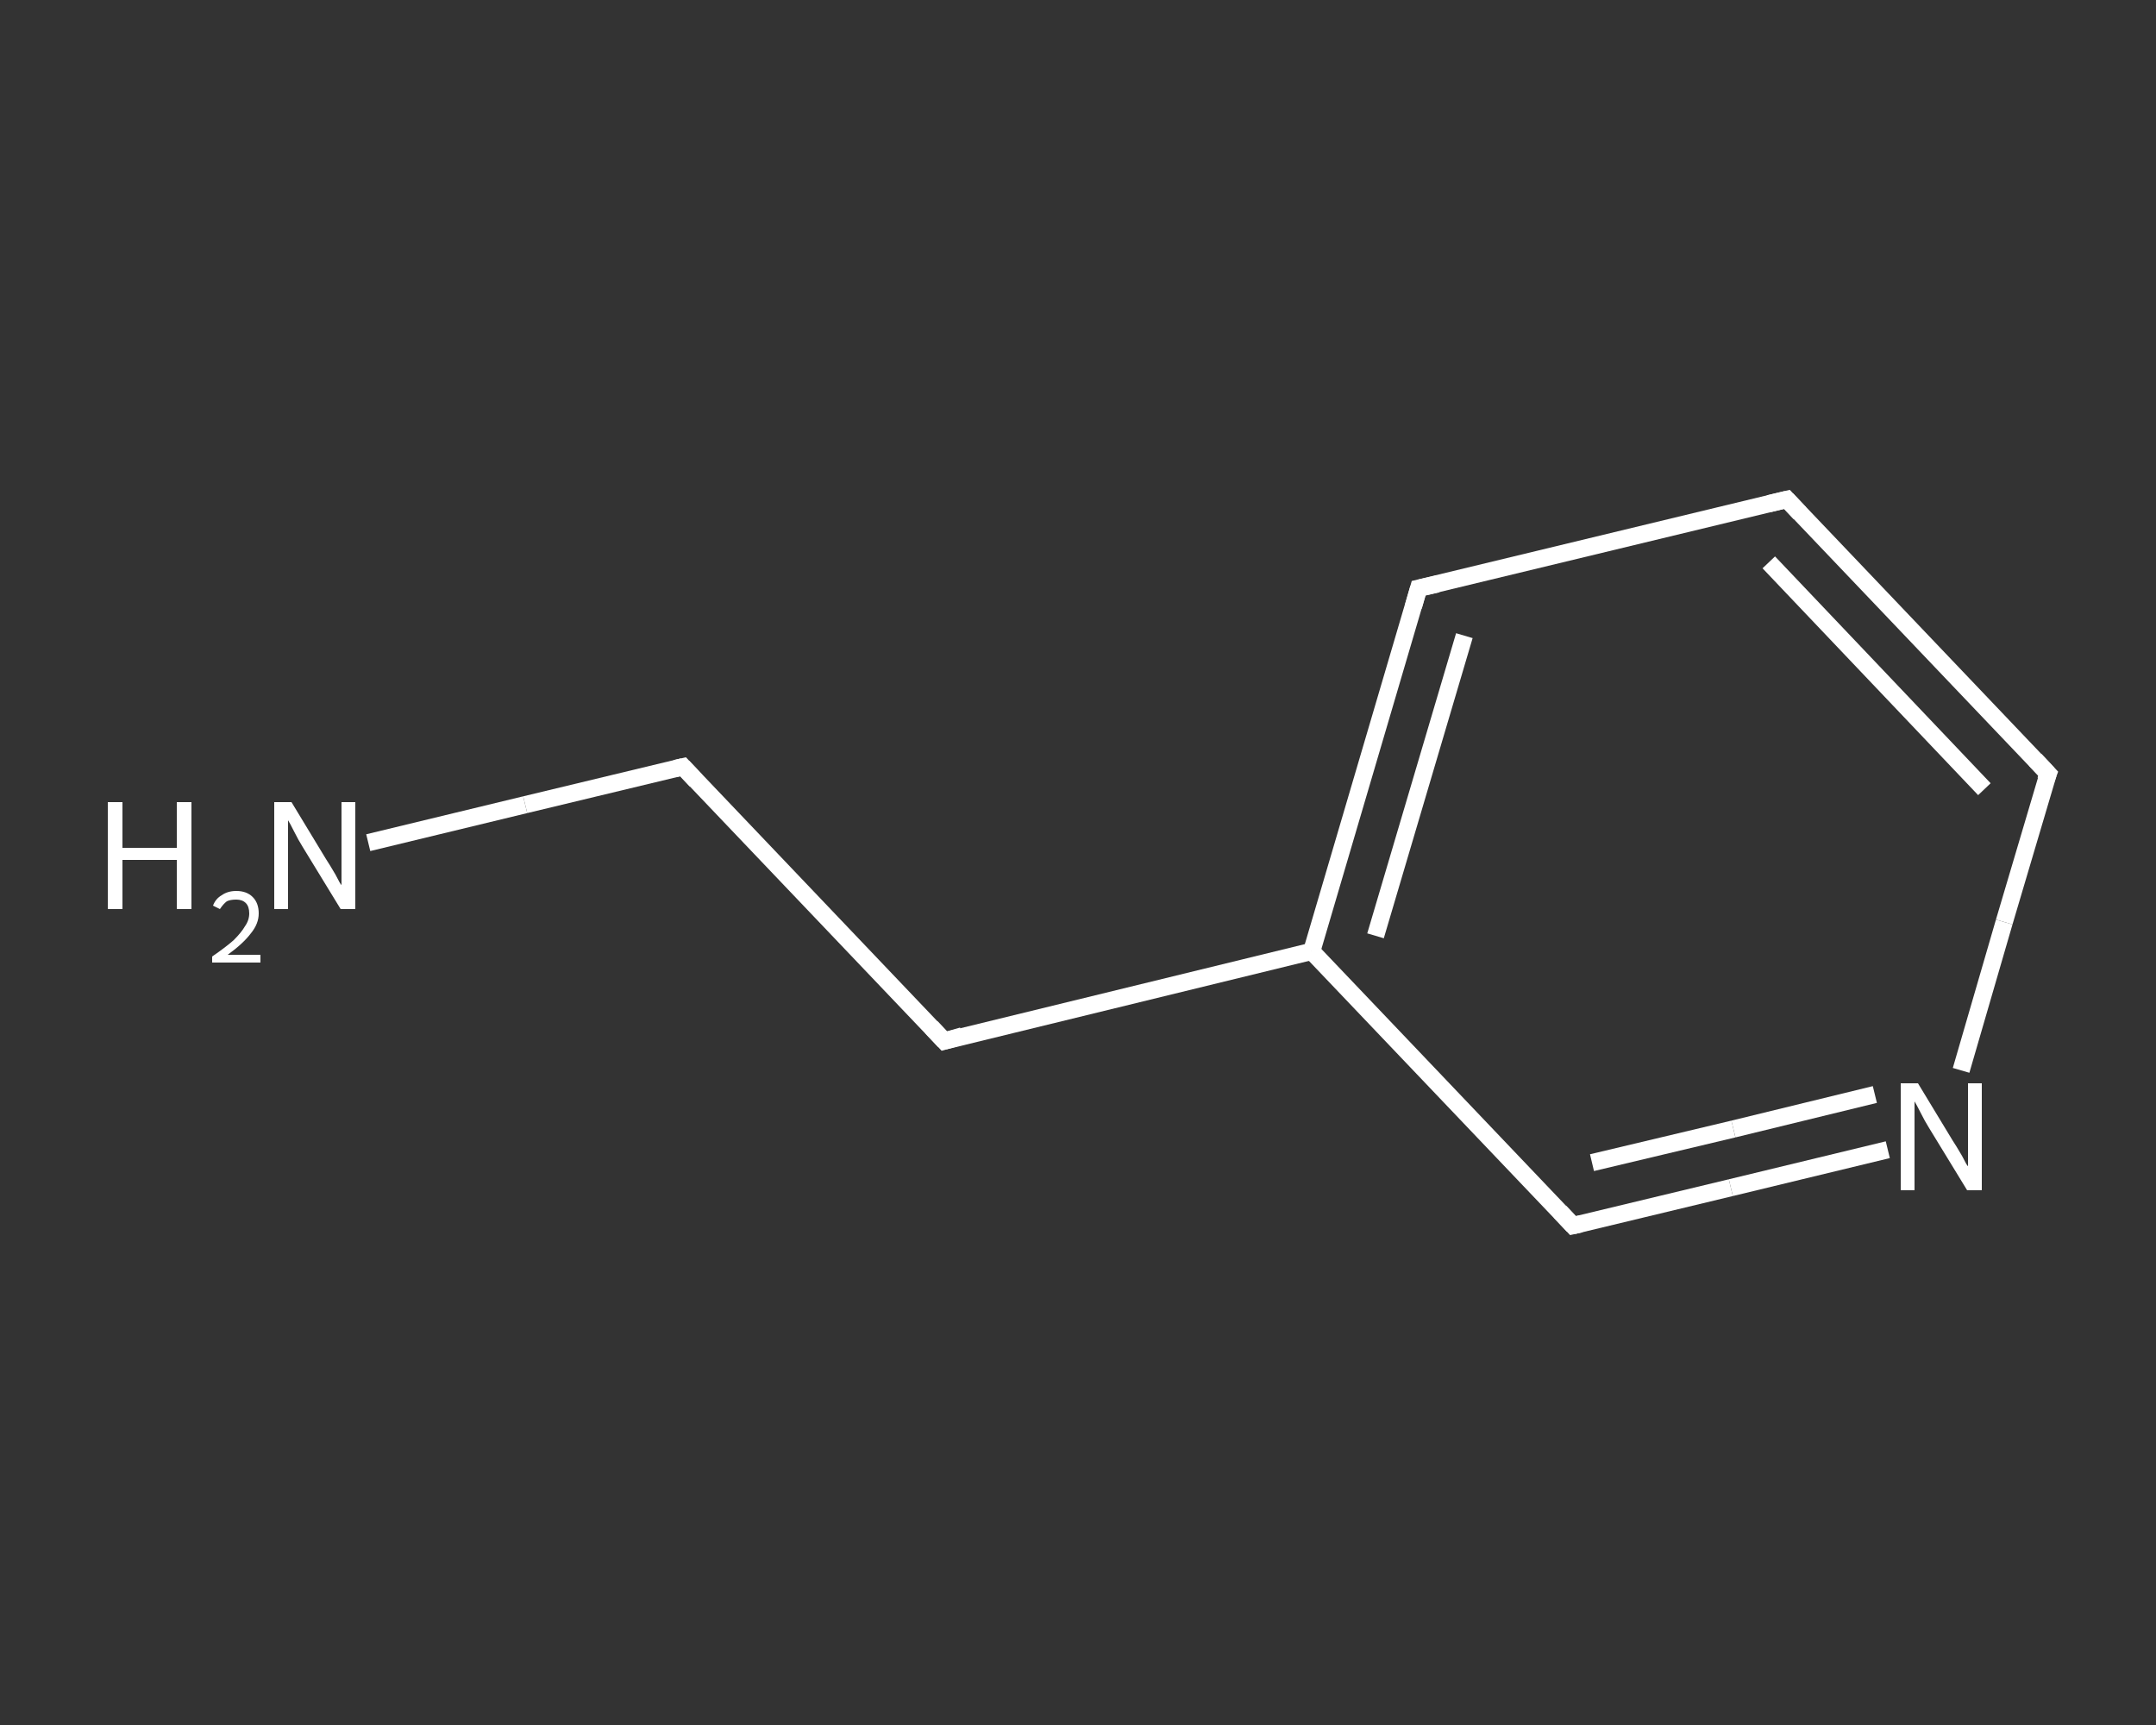 <?xml version='1.0' encoding='iso-8859-1'?>
<svg version='1.1' baseProfile='full'
              xmlns='http://www.w3.org/2000/svg'
                      xmlns:rdkit='http://www.rdkit.org/xml'
                      xmlns:xlink='http://www.w3.org/1999/xlink'
                  xml:space='preserve'
width='250px' height='200px' viewBox='0 0 250 200'>
<rect x="0" y="0" width="250" height="200" fill="#333333" stroke="none"/>
<!-- END OF HEADER -->
<rect style='opacity:1.0;fill:transparent;stroke:none' width='250.0' height='200.0' x='0.0' y='0.0'> </rect>
<path class='bond-0 atom-0 atom-1' d='M 42.7,97.7 L 60.9,93.3' style='fill:none;fill-rule:evenodd;stroke:#FFFFFF;stroke-width:2.0px;stroke-linecap:butt;stroke-linejoin:miter;stroke-opacity:1' />
<path class='bond-0 atom-0 atom-1' d='M 60.9,93.3 L 79.2,88.9' style='fill:none;fill-rule:evenodd;stroke:#FFFFFF;stroke-width:2.0px;stroke-linecap:butt;stroke-linejoin:miter;stroke-opacity:1' />
<path class='bond-1 atom-1 atom-2' d='M 79.2,88.9 L 109.5,120.7' style='fill:none;fill-rule:evenodd;stroke:#FFFFFF;stroke-width:2.0px;stroke-linecap:butt;stroke-linejoin:miter;stroke-opacity:1' />
<path class='bond-2 atom-2 atom-3' d='M 109.5,120.7 L 152.1,110.3' style='fill:none;fill-rule:evenodd;stroke:#FFFFFF;stroke-width:2.0px;stroke-linecap:butt;stroke-linejoin:miter;stroke-opacity:1' />
<path class='bond-3 atom-3 atom-4' d='M 152.1,110.3 L 164.5,68.2' style='fill:none;fill-rule:evenodd;stroke:#FFFFFF;stroke-width:2.0px;stroke-linecap:butt;stroke-linejoin:miter;stroke-opacity:1' />
<path class='bond-3 atom-3 atom-4' d='M 159.5,108.5 L 169.8,73.7' style='fill:none;fill-rule:evenodd;stroke:#FFFFFF;stroke-width:2.0px;stroke-linecap:butt;stroke-linejoin:miter;stroke-opacity:1' />
<path class='bond-4 atom-4 atom-5' d='M 164.5,68.2 L 207.2,57.9' style='fill:none;fill-rule:evenodd;stroke:#FFFFFF;stroke-width:2.0px;stroke-linecap:butt;stroke-linejoin:miter;stroke-opacity:1' />
<path class='bond-5 atom-5 atom-6' d='M 207.2,57.9 L 237.5,89.7' style='fill:none;fill-rule:evenodd;stroke:#FFFFFF;stroke-width:2.0px;stroke-linecap:butt;stroke-linejoin:miter;stroke-opacity:1' />
<path class='bond-5 atom-5 atom-6' d='M 205.1,65.2 L 230.1,91.5' style='fill:none;fill-rule:evenodd;stroke:#FFFFFF;stroke-width:2.0px;stroke-linecap:butt;stroke-linejoin:miter;stroke-opacity:1' />
<path class='bond-6 atom-6 atom-7' d='M 237.5,89.7 L 232.4,106.9' style='fill:none;fill-rule:evenodd;stroke:#FFFFFF;stroke-width:2.0px;stroke-linecap:butt;stroke-linejoin:miter;stroke-opacity:1' />
<path class='bond-6 atom-6 atom-7' d='M 232.4,106.9 L 227.4,124.1' style='fill:none;fill-rule:evenodd;stroke:#FFFFFF;stroke-width:2.0px;stroke-linecap:butt;stroke-linejoin:miter;stroke-opacity:1' />
<path class='bond-7 atom-7 atom-8' d='M 218.9,133.3 L 200.7,137.7' style='fill:none;fill-rule:evenodd;stroke:#FFFFFF;stroke-width:2.0px;stroke-linecap:butt;stroke-linejoin:miter;stroke-opacity:1' />
<path class='bond-7 atom-7 atom-8' d='M 200.7,137.7 L 182.4,142.1' style='fill:none;fill-rule:evenodd;stroke:#FFFFFF;stroke-width:2.0px;stroke-linecap:butt;stroke-linejoin:miter;stroke-opacity:1' />
<path class='bond-7 atom-7 atom-8' d='M 217.4,126.9 L 201.0,130.9' style='fill:none;fill-rule:evenodd;stroke:#FFFFFF;stroke-width:2.0px;stroke-linecap:butt;stroke-linejoin:miter;stroke-opacity:1' />
<path class='bond-7 atom-7 atom-8' d='M 201.0,130.9 L 184.6,134.8' style='fill:none;fill-rule:evenodd;stroke:#FFFFFF;stroke-width:2.0px;stroke-linecap:butt;stroke-linejoin:miter;stroke-opacity:1' />
<path class='bond-8 atom-8 atom-3' d='M 182.4,142.1 L 152.1,110.3' style='fill:none;fill-rule:evenodd;stroke:#FFFFFF;stroke-width:2.0px;stroke-linecap:butt;stroke-linejoin:miter;stroke-opacity:1' />
<path d='M 78.3,89.1 L 79.2,88.9 L 80.7,90.5' style='fill:none;stroke:#FFFFFF;stroke-width:2.0px;stroke-linecap:butt;stroke-linejoin:miter;stroke-opacity:1;' />
<path d='M 108.0,119.1 L 109.5,120.7 L 111.6,120.1' style='fill:none;stroke:#FFFFFF;stroke-width:2.0px;stroke-linecap:butt;stroke-linejoin:miter;stroke-opacity:1;' />
<path d='M 163.9,70.3 L 164.5,68.2 L 166.7,67.7' style='fill:none;stroke:#FFFFFF;stroke-width:2.0px;stroke-linecap:butt;stroke-linejoin:miter;stroke-opacity:1;' />
<path d='M 205.1,58.4 L 207.2,57.9 L 208.7,59.5' style='fill:none;stroke:#FFFFFF;stroke-width:2.0px;stroke-linecap:butt;stroke-linejoin:miter;stroke-opacity:1;' />
<path d='M 236.0,88.1 L 237.5,89.7 L 237.2,90.5' style='fill:none;stroke:#FFFFFF;stroke-width:2.0px;stroke-linecap:butt;stroke-linejoin:miter;stroke-opacity:1;' />
<path d='M 183.3,141.9 L 182.4,142.1 L 180.9,140.5' style='fill:none;stroke:#FFFFFF;stroke-width:2.0px;stroke-linecap:butt;stroke-linejoin:miter;stroke-opacity:1;' />
<path class='atom-0' d='M 12.5 93.0
L 14.2 93.0
L 14.2 98.3
L 20.5 98.3
L 20.5 93.0
L 22.2 93.0
L 22.2 105.4
L 20.5 105.4
L 20.5 99.7
L 14.2 99.7
L 14.2 105.4
L 12.5 105.4
L 12.5 93.0
' fill='#FFFFFF'/>
<path class='atom-0' d='M 24.7 105.0
Q 25.0 104.2, 25.7 103.8
Q 26.4 103.3, 27.4 103.3
Q 28.6 103.3, 29.3 104.0
Q 30.0 104.7, 30.0 105.9
Q 30.0 107.1, 29.1 108.2
Q 28.2 109.4, 26.4 110.7
L 30.2 110.7
L 30.2 111.6
L 24.6 111.6
L 24.6 110.9
Q 26.2 109.8, 27.1 109.0
Q 28.0 108.1, 28.4 107.4
Q 28.9 106.7, 28.9 105.9
Q 28.9 105.1, 28.5 104.7
Q 28.1 104.3, 27.4 104.3
Q 26.7 104.3, 26.3 104.5
Q 25.9 104.8, 25.5 105.4
L 24.7 105.0
' fill='#FFFFFF'/>
<path class='atom-0' d='M 33.8 93.0
L 37.8 99.6
Q 38.2 100.2, 38.9 101.4
Q 39.5 102.6, 39.6 102.6
L 39.6 93.0
L 41.2 93.0
L 41.2 105.4
L 39.5 105.4
L 35.1 98.2
Q 34.6 97.4, 34.1 96.4
Q 33.6 95.4, 33.4 95.1
L 33.4 105.4
L 31.8 105.4
L 31.8 93.0
L 33.8 93.0
' fill='#FFFFFF'/>
<path class='atom-7' d='M 222.4 125.6
L 226.4 132.2
Q 226.8 132.8, 227.5 134.0
Q 228.1 135.2, 228.2 135.2
L 228.2 125.6
L 229.8 125.6
L 229.8 138.0
L 228.1 138.0
L 223.7 130.8
Q 223.2 130.0, 222.7 129.0
Q 222.2 128.0, 222.0 127.7
L 222.0 138.0
L 220.4 138.0
L 220.4 125.6
L 222.4 125.6
' fill='#FFFFFF'/>
</svg>
